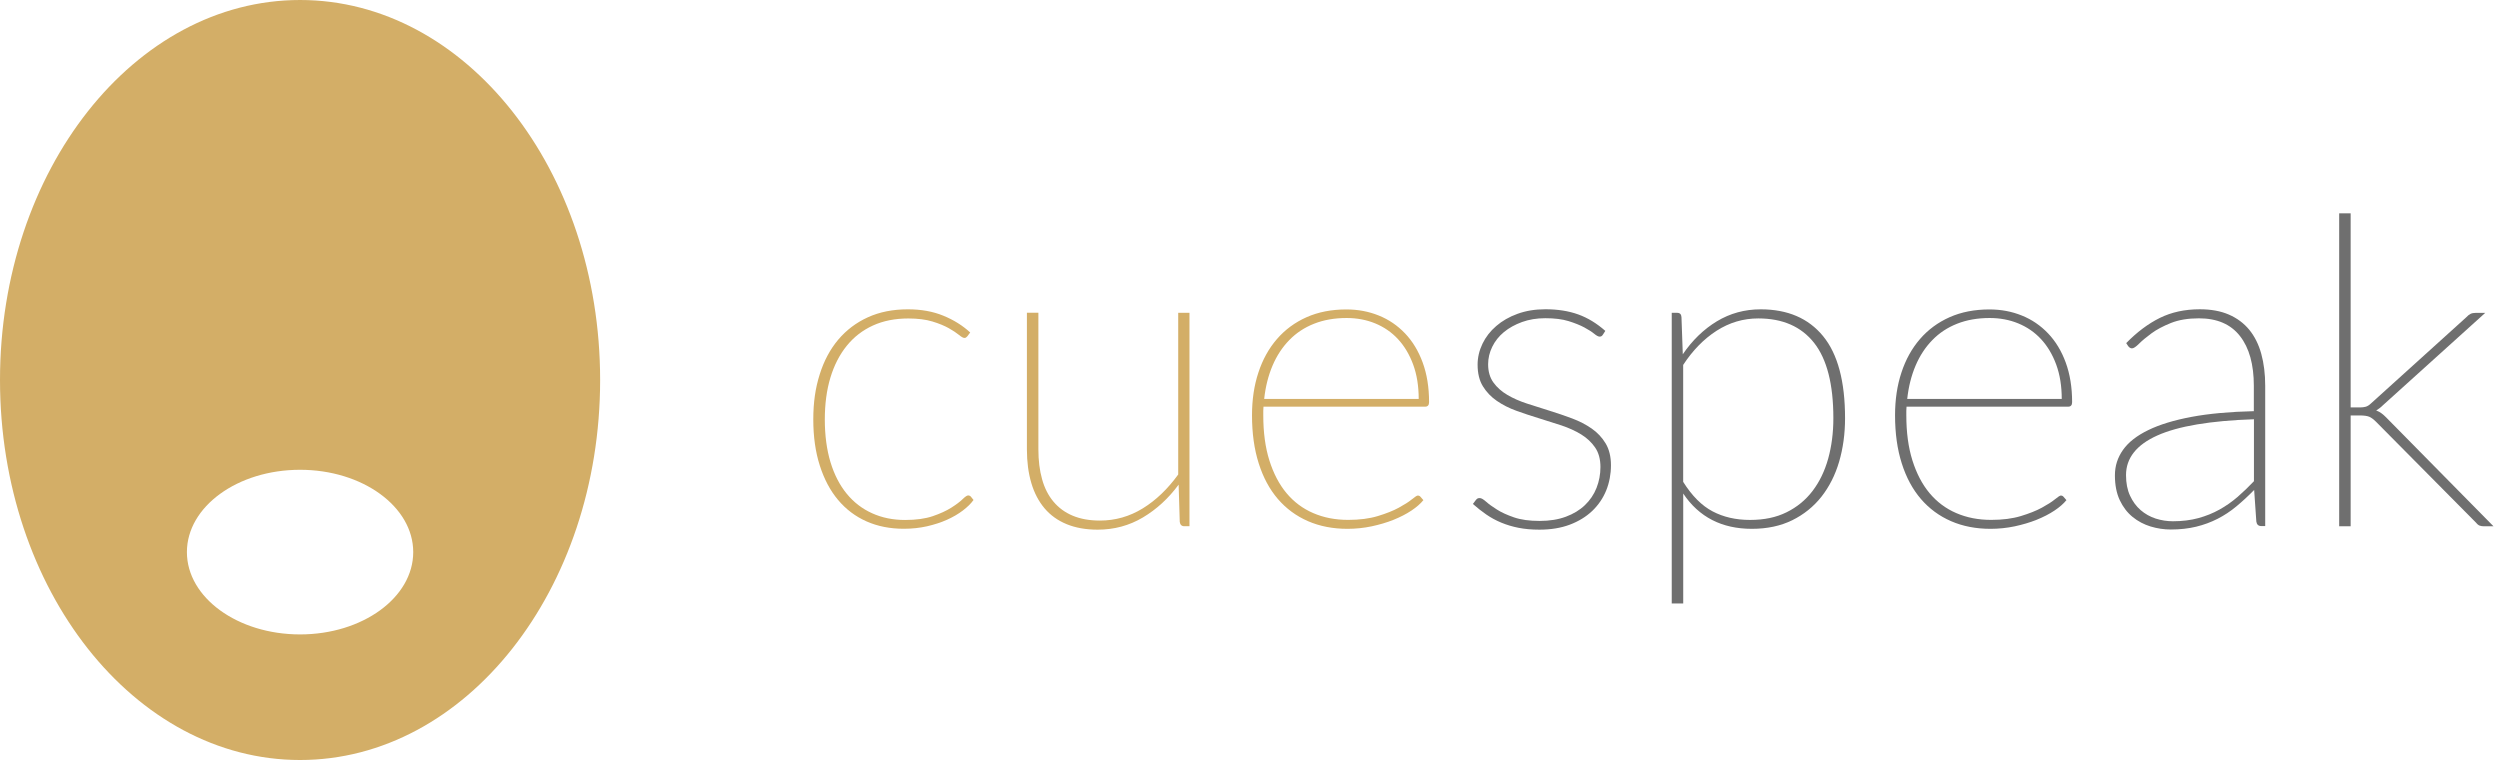 <svg xmlns="http://www.w3.org/2000/svg" id="Layer_2" viewBox="0 0 472.56 143.66"><defs><style>.cls-1{fill:#6f6f6f;}.cls-1,.cls-2{stroke-width:0px;}.cls-2{fill:#d3ae67;}</style></defs><g id="Layer_1-2"><path class="cls-2" d="m56.72,0C25.4,0,0,32.16,0,71.83s25.4,71.83,56.72,71.83,56.72-32.16,56.72-71.83S88.05,0,56.72,0Zm0,119.92c-11.81,0-21.39-6.97-21.39-15.56s9.58-15.56,21.39-15.56,21.39,6.97,21.39,15.56-9.58,15.56-21.39,15.56Z"></path><path class="cls-2" d="m182.87,63.55c-.08.08-.16.16-.25.23-.08.07-.19.1-.33.1-.22,0-.56-.19-1.02-.57-.46-.38-1.1-.8-1.92-1.27-.82-.46-1.85-.89-3.11-1.27-1.25-.38-2.77-.57-4.54-.57-2.51,0-4.74.44-6.69,1.33-1.95.89-3.6,2.16-4.95,3.83-1.35,1.66-2.38,3.67-3.09,6.01-.71,2.35-1.06,4.99-1.06,7.94s.36,5.72,1.08,8.08c.72,2.36,1.75,4.34,3.07,5.95,1.32,1.61,2.92,2.84,4.79,3.68,1.87.85,3.95,1.27,6.24,1.27,2.07,0,3.81-.24,5.22-.72,1.4-.48,2.57-1.01,3.5-1.6.93-.59,1.64-1.12,2.13-1.6.49-.48.84-.72,1.06-.72s.39.08.53.25l.49.61c-.49.68-1.17,1.35-2.03,2-.86.65-1.85,1.23-2.99,1.74-1.13.51-2.39.91-3.76,1.23-1.38.31-2.84.47-4.4.47-2.59,0-4.94-.46-7.04-1.39-2.1-.93-3.89-2.28-5.38-4.05-1.49-1.77-2.64-3.94-3.46-6.51-.82-2.56-1.23-5.47-1.23-8.71s.4-5.95,1.21-8.51c.8-2.56,1.97-4.75,3.5-6.57,1.53-1.81,3.4-3.23,5.6-4.23,2.21-1.01,4.73-1.51,7.57-1.51,2.51,0,4.75.4,6.71,1.21,1.96.8,3.65,1.86,5.07,3.17l-.53.7Z"></path><path class="cls-2" d="m224.84,59.13v40.34h-.98c-.49,0-.78-.27-.86-.82l-.21-7.04c-1.91,2.59-4.16,4.66-6.75,6.2-2.59,1.54-5.44,2.31-8.55,2.31-2.24,0-4.19-.35-5.87-1.04s-3.07-1.69-4.17-2.99-1.94-2.88-2.5-4.77-.84-4.01-.84-6.38v-25.82h2.17v25.82c0,2.1.23,3.98.7,5.65.46,1.66,1.18,3.08,2.15,4.23.97,1.16,2.18,2.05,3.64,2.66s3.17.92,5.13.92c2.92,0,5.62-.77,8.12-2.31,2.5-1.54,4.72-3.68,6.69-6.4v-30.56h2.13Z"></path><path class="cls-2" d="m269.07,94.52c-.55.68-1.31,1.35-2.29,2-.98.65-2.11,1.23-3.38,1.74-1.27.51-2.65.91-4.13,1.23-1.49.31-3.01.47-4.56.47-2.75,0-5.24-.48-7.47-1.45s-4.12-2.37-5.69-4.19c-1.57-1.83-2.78-4.07-3.62-6.73-.85-2.66-1.27-5.69-1.27-9.1,0-2.95.4-5.64,1.21-8.08.8-2.44,1.97-4.55,3.5-6.32,1.53-1.77,3.4-3.15,5.6-4.13s4.72-1.47,7.53-1.47c2.18,0,4.22.38,6.12,1.15,1.89.76,3.55,1.89,4.97,3.38,1.42,1.49,2.53,3.32,3.33,5.5.8,2.18,1.21,4.68,1.21,7.49,0,.57-.25.86-.74.86h-30.56c-.03.27-.04.54-.04.8v.84c0,3.22.38,6.06,1.15,8.51s1.84,4.51,3.23,6.18c1.39,1.66,3.07,2.93,5.05,3.78,1.98.86,4.18,1.29,6.61,1.29,2.15,0,4.02-.24,5.6-.72,1.58-.48,2.91-1,3.97-1.58s1.89-1.1,2.47-1.58c.59-.48.96-.72,1.12-.72.22,0,.4.08.53.25l.53.61Zm-.9-19.11c0-2.43-.35-4.59-1.04-6.48-.7-1.9-1.65-3.5-2.86-4.81-1.21-1.31-2.65-2.3-4.32-2.99-1.66-.68-3.46-1.02-5.4-1.02-2.29,0-4.34.36-6.16,1.08s-3.38,1.75-4.68,3.09c-1.31,1.34-2.37,2.95-3.17,4.83-.8,1.88-1.33,3.98-1.58,6.3h29.21Z"></path><path class="cls-1" d="m302.98,63.26c-.14.25-.34.37-.61.37-.25,0-.59-.18-1.04-.55s-1.07-.76-1.86-1.19c-.79-.42-1.78-.82-2.97-1.19-1.19-.37-2.65-.55-4.4-.55-1.61,0-3.08.24-4.4.72-1.32.48-2.46,1.11-3.42,1.9-.96.79-1.69,1.72-2.21,2.78-.52,1.06-.78,2.17-.78,3.31,0,1.36.33,2.51,1,3.44.67.93,1.55,1.71,2.64,2.35,1.09.64,2.33,1.19,3.72,1.64,1.39.45,2.81.9,4.25,1.35,1.45.45,2.86.93,4.25,1.45,1.39.52,2.63,1.16,3.72,1.92,1.09.76,1.97,1.7,2.64,2.82.67,1.12,1,2.5,1,4.13s-.3,3.27-.9,4.75c-.6,1.47-1.48,2.76-2.64,3.87-1.16,1.1-2.58,1.97-4.25,2.6-1.68.63-3.59.94-5.75.94-1.45,0-2.76-.12-3.93-.35-1.17-.23-2.26-.56-3.27-.98s-1.95-.93-2.82-1.53c-.87-.6-1.72-1.27-2.54-2l.53-.7c.11-.14.21-.24.31-.31.1-.07.25-.1.47-.1.27,0,.66.22,1.17.67.5.45,1.19.95,2.05,1.49.86.55,1.94,1.04,3.25,1.49,1.31.45,2.92.67,4.83.67s3.54-.27,4.97-.8c1.43-.53,2.63-1.26,3.6-2.19s1.7-2.01,2.19-3.25c.49-1.24.74-2.56.74-3.95,0-1.47-.33-2.7-1-3.68s-1.55-1.81-2.64-2.48c-1.09-.67-2.33-1.23-3.72-1.7-1.39-.46-2.81-.91-4.25-1.35-1.45-.44-2.86-.91-4.25-1.41-1.39-.5-2.63-1.13-3.72-1.88-1.09-.75-1.97-1.67-2.64-2.76-.67-1.09-1-2.45-1-4.09,0-1.36.31-2.68.92-3.95.61-1.27,1.48-2.39,2.6-3.35,1.12-.97,2.46-1.74,4.03-2.31,1.57-.57,3.32-.86,5.26-.86,2.35,0,4.42.33,6.22.98,1.8.65,3.5,1.69,5.11,3.11l-.45.7Z"></path><path class="cls-1" d="m318.08,66.98c1.8-2.65,3.95-4.73,6.44-6.24,2.5-1.51,5.26-2.27,8.29-2.27,5.1,0,9.03,1.69,11.8,5.07,2.77,3.38,4.15,8.55,4.15,15.51,0,2.95-.38,5.69-1.12,8.22s-1.87,4.75-3.35,6.63c-1.49,1.88-3.33,3.36-5.52,4.44-2.2,1.08-4.74,1.62-7.63,1.62-5.67,0-10-2.22-12.97-6.67v20.78h-2.17v-54.94h1.02c.52,0,.79.27.82.82l.25,7.04Zm.08,24.1c1.66,2.65,3.52,4.51,5.56,5.58,2.05,1.08,4.4,1.62,7.08,1.62s4.95-.48,6.91-1.45c1.96-.97,3.6-2.31,4.91-4.03,1.31-1.72,2.29-3.75,2.95-6.1.65-2.35.98-4.9.98-7.65,0-6.41-1.21-11.15-3.64-14.24-2.43-3.08-5.95-4.62-10.55-4.62-2.84,0-5.46.78-7.88,2.33-2.41,1.55-4.52,3.71-6.32,6.46v22.09Z"></path><path class="cls-1" d="m390.62,94.52c-.55.68-1.31,1.35-2.29,2-.98.65-2.11,1.23-3.38,1.74-1.27.51-2.65.91-4.13,1.23-1.49.31-3.01.47-4.56.47-2.75,0-5.24-.48-7.47-1.45s-4.12-2.37-5.69-4.19c-1.57-1.83-2.78-4.07-3.62-6.73-.85-2.66-1.27-5.69-1.27-9.1,0-2.95.4-5.64,1.21-8.08.8-2.44,1.97-4.55,3.5-6.32,1.53-1.77,3.4-3.15,5.6-4.13s4.72-1.47,7.53-1.47c2.18,0,4.22.38,6.12,1.15,1.89.76,3.55,1.89,4.97,3.38,1.42,1.49,2.53,3.32,3.33,5.5.8,2.18,1.21,4.68,1.21,7.49,0,.57-.25.86-.74.86h-30.56c-.03.27-.04.54-.04.8v.84c0,3.22.38,6.06,1.15,8.51s1.84,4.51,3.23,6.18c1.39,1.66,3.07,2.93,5.05,3.78,1.98.86,4.18,1.29,6.61,1.29,2.15,0,4.02-.24,5.6-.72,1.58-.48,2.91-1,3.97-1.58s1.89-1.1,2.47-1.58c.59-.48.96-.72,1.12-.72.22,0,.4.08.53.25l.53.61Zm-.9-19.11c0-2.43-.35-4.59-1.04-6.48-.7-1.9-1.65-3.5-2.86-4.81-1.21-1.31-2.65-2.3-4.32-2.99-1.66-.68-3.46-1.02-5.4-1.02-2.29,0-4.34.36-6.16,1.08s-3.38,1.75-4.68,3.09c-1.31,1.34-2.37,2.95-3.17,4.83-.8,1.88-1.33,3.98-1.58,6.3h29.21Z"></path><path class="cls-1" d="m401.91,64.85c2.02-2.07,4.13-3.65,6.34-4.75,2.21-1.09,4.73-1.64,7.57-1.64,2.1,0,3.93.33,5.48,1s2.84,1.63,3.87,2.88c1.02,1.25,1.78,2.78,2.27,4.56.49,1.79.74,3.8.74,6.03v26.51h-.74c-.55,0-.86-.29-.94-.86l-.41-5.97c-1.12,1.15-2.24,2.18-3.36,3.11-1.12.93-2.3,1.71-3.56,2.35-1.25.64-2.61,1.14-4.05,1.49-1.45.35-3.04.53-4.79.53-1.28,0-2.55-.19-3.81-.57-1.25-.38-2.39-.98-3.4-1.8s-1.82-1.88-2.43-3.17c-.61-1.29-.92-2.86-.92-4.68s.51-3.38,1.53-4.83c1.02-1.45,2.61-2.69,4.77-3.74,2.15-1.05,4.88-1.88,8.18-2.5s7.23-.97,11.78-1.08v-4.79c0-4.04-.87-7.17-2.62-9.41-1.75-2.24-4.34-3.35-7.77-3.35-2.05,0-3.8.29-5.28.88-1.47.59-2.7,1.24-3.68,1.96-.98.72-1.77,1.38-2.35,1.96-.59.59-1.03.88-1.33.88-.27,0-.52-.15-.74-.45l-.37-.57Zm24.14,14.4c-8.24.27-14.33,1.3-18.27,3.07-3.94,1.77-5.91,4.27-5.91,7.49,0,1.5.25,2.8.76,3.89.5,1.09,1.17,2,2,2.72.83.72,1.78,1.25,2.84,1.6,1.06.34,2.15.51,3.27.51,1.75,0,3.34-.2,4.79-.59,1.45-.4,2.78-.93,4.01-1.62,1.23-.68,2.37-1.49,3.44-2.41,1.06-.93,2.09-1.91,3.07-2.95v-11.7Z"></path><path class="cls-1" d="m444.33,40.31v36.7h1.88c.3,0,.61-.04.94-.12.33-.08.7-.31,1.1-.7l17.96-16.24c.25-.27.5-.48.76-.61.26-.14.59-.2,1-.2h1.8l-19.35,17.47c-.22.22-.43.4-.63.55-.21.15-.42.29-.63.43.38.14.72.32,1.02.55.3.23.59.48.86.76l20.29,20.58h-1.84c-.27,0-.53-.04-.76-.12-.23-.08-.46-.26-.67-.53l-18.94-19.11c-.46-.46-.89-.78-1.27-.94-.38-.16-.98-.25-1.8-.25h-1.72v20.95h-2.17v-59.16h2.17Z"></path></g></svg>